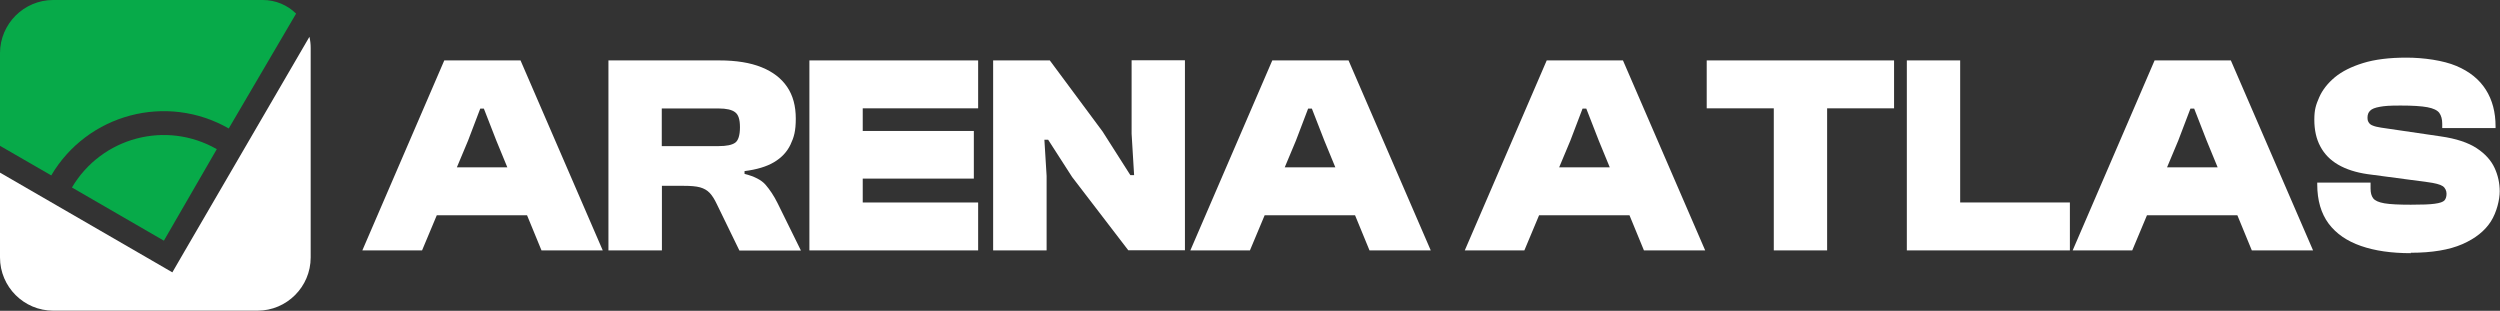 <?xml version="1.0" encoding="UTF-8"?>
<svg id="Ebene_2" xmlns="http://www.w3.org/2000/svg" version="1.1" viewBox="0 0 1800.1 223.8">
  <rect x="0" y="0" width="1800.1" height="223.8" fill="#333333" stroke="none"/>
  <!-- Generator: Adobe Illustrator 29.8.2, SVG Export Plug-In . SVG Version: 2.1.1 Build 3)  -->
  <defs>
    <style>
      .st0, .st1 {
        fill-rule: evenodd;
      }

      .st0, .st2 {
        fill: #fff;
      }

      .st1 {
        fill: #07aa49;
      }
    </style>
  </defs>
  <g id="Ebene_1-2">
    <g>
      <g>
        <path class="st0" d="M222.8,26.5c.6,2.6.9,5.2.9,8v150.9c0,21.1-17.2,38.3-38.3,38.3H38.3c-21.1,0-38.3-17.2-38.3-38.3v-61.1l109.6,63.4,14.5,8.4,8.4-14.5L222.8,26.5h0Z"/>
        <path class="st1" d="M51.8,135l66.2,38.3,38.1-65.9c-36.5-20.9-82.9-8.6-104.3,27.6h0Z"/>
        <path class="st1" d="M38.3,0h150.9c9.3,0,17.8,3.7,24,9.8l-48.5,82.7c-44.7-25.6-101.7-10.5-127.8,33.8L0,105V38.3C0,17.2,17.2,0,38.3,0h0Z"/>
      </g>
      <g>
        <path class="st2" d="M304,180.3h-43.1l59-136.8h54.9l59.2,136.8h-44.1l-32.5-79-9-23.1h-2.6l-8.8,23.1-33.1,79ZM396.6,155h-100.8v-34.5h100.8v34.5Z"/>
        <path class="st2" d="M476.5,180.3h-38.4V43.5h79.8c12.1,0,22.2,1.6,30.4,4.9s14.3,8,18.5,14.2c4.2,6.2,6.2,13.8,6.2,22.8s-1.3,13.4-3.8,18.7-6.5,9.5-11.9,12.7c-5.4,3.2-12.5,5.3-21.2,6.4v2c7.1,1.8,12.2,4.4,15.2,7.9s5.9,7.8,8.5,13l16.9,34.3h-44.3l-16.3-33.5c-1.6-3.4-3.3-6.1-5.1-8-1.8-1.9-4.1-3.2-6.9-4-2.9-.8-6.8-1.1-11.8-1.1h-15.7v46.5h0ZM476.5,78v27.2h41c5.6,0,9.5-.8,11.8-2.4,2.3-1.6,3.5-5.4,3.5-11.2s-1.2-9.1-3.5-10.8c-2.3-1.8-6.3-2.7-11.8-2.7h-41Z"/>
        <path class="st2" d="M621.2,180.3h-38.4V43.5h38.4v136.8ZM704.3,78h-111v-34.5h111v34.5ZM701.2,128.6h-108v-34.3h108v34.3ZM704.3,180.3h-111v-34.5h111v34.5Z"/>
        <path class="st2" d="M753.5,180.3h-38.4V43.5h40.8l38,51.2,20,31.4h2.7l-1.8-29.8v-52.9h38.4v136.8h-40.8l-40.4-52.7-17.3-26.9h-2.7l1.6,26.1v53.5h0Z"/>
        <path class="st2" d="M900.2,180.3h-43.1l59-136.8h54.9l59.2,136.8h-44.1l-32.5-79-9-23.1h-2.7l-8.8,23.1-33.1,79h0ZM992.9,155h-100.8v-34.5h100.8v34.5h0Z"/>
        <path class="st2" d="M1097.8,180.3h-43.1l59-136.8h54.9l59.2,136.8h-44.1l-32.5-79-9-23.1h-2.7l-8.8,23.1-33.1,79h0ZM1190.5,155h-100.8v-34.5h100.8v34.5Z"/>
        <path class="st2" d="M1363.8,78h-134.9v-34.5h134.9v34.5h0ZM1315.6,180.3h-38.4V43.5h38.4v136.8Z"/>
        <path class="st2" d="M1411.4,180.3h-38.4V43.5h38.4v136.8ZM1490.4,180.3h-106.8v-34.5h106.8v34.5Z"/>
        <path class="st2" d="M1535.5,180.3h-43.1l59-136.8h54.9l59.2,136.8h-44.1l-32.5-79-9-23.1h-2.7l-8.8,23.1-33.1,79h0ZM1628.2,155h-100.8v-34.5h100.8v34.5Z"/>
        <path class="st2" d="M1735.9,182.3c-13.9,0-25.9-1.7-35.9-5.2-10.1-3.5-17.8-8.8-23.3-16.1-5.4-7.3-8.2-16.7-8.2-28.3v-1.2h38.4v4.3c0,3,.6,5.3,1.9,7,1.3,1.7,4,2.9,8.1,3.6,4.1.7,10.4,1,19,1s13.5-.2,17.2-.7c3.7-.5,6-1.3,7-2.4,1-1.1,1.5-2.8,1.5-4.8s-.9-4.3-2.8-5.5c-1.8-1.2-5.6-2.2-11.1-2.9l-42.9-5.7c-8.4-1.2-15.5-3.5-21.2-6.8-5.7-3.3-10-7.7-12.9-13.2-2.9-5.4-4.3-11.8-4.3-19.2s1.2-10.8,3.5-16.1c2.3-5.3,6.1-10.1,11.2-14.4,5.2-4.3,12-7.7,20.4-10.3,8.4-2.6,18.8-3.9,31.2-3.9s26.6,2,36,6c9.5,4,16.5,9.7,21.2,17.1,4.7,7.4,7,16.2,7,26.4v1.2h-38.4v-3.1c0-3.3-.7-5.8-2.1-7.8-1.4-1.9-4.3-3.3-8.6-4.1-4.3-.8-10.7-1.2-19.3-1.2s-11.5.3-14.9.9-5.8,1.5-7,2.8c-1.3,1.2-1.9,2.9-1.9,4.9s.3,2.6.9,3.6,1.6,1.8,3.1,2.3c1.4.6,3.4,1,5.8,1.4l42.9,6.3c11.2,1.6,19.8,4.5,25.9,8.5,6.1,4,10.4,8.8,12.9,14.2s3.7,11.1,3.7,16.9-2.1,15-6.4,21.7-11.1,12.2-20.5,16.3-21.8,6.2-37.2,6.2h0Z"/>
      </g>
    </g>
  </g>
</svg>